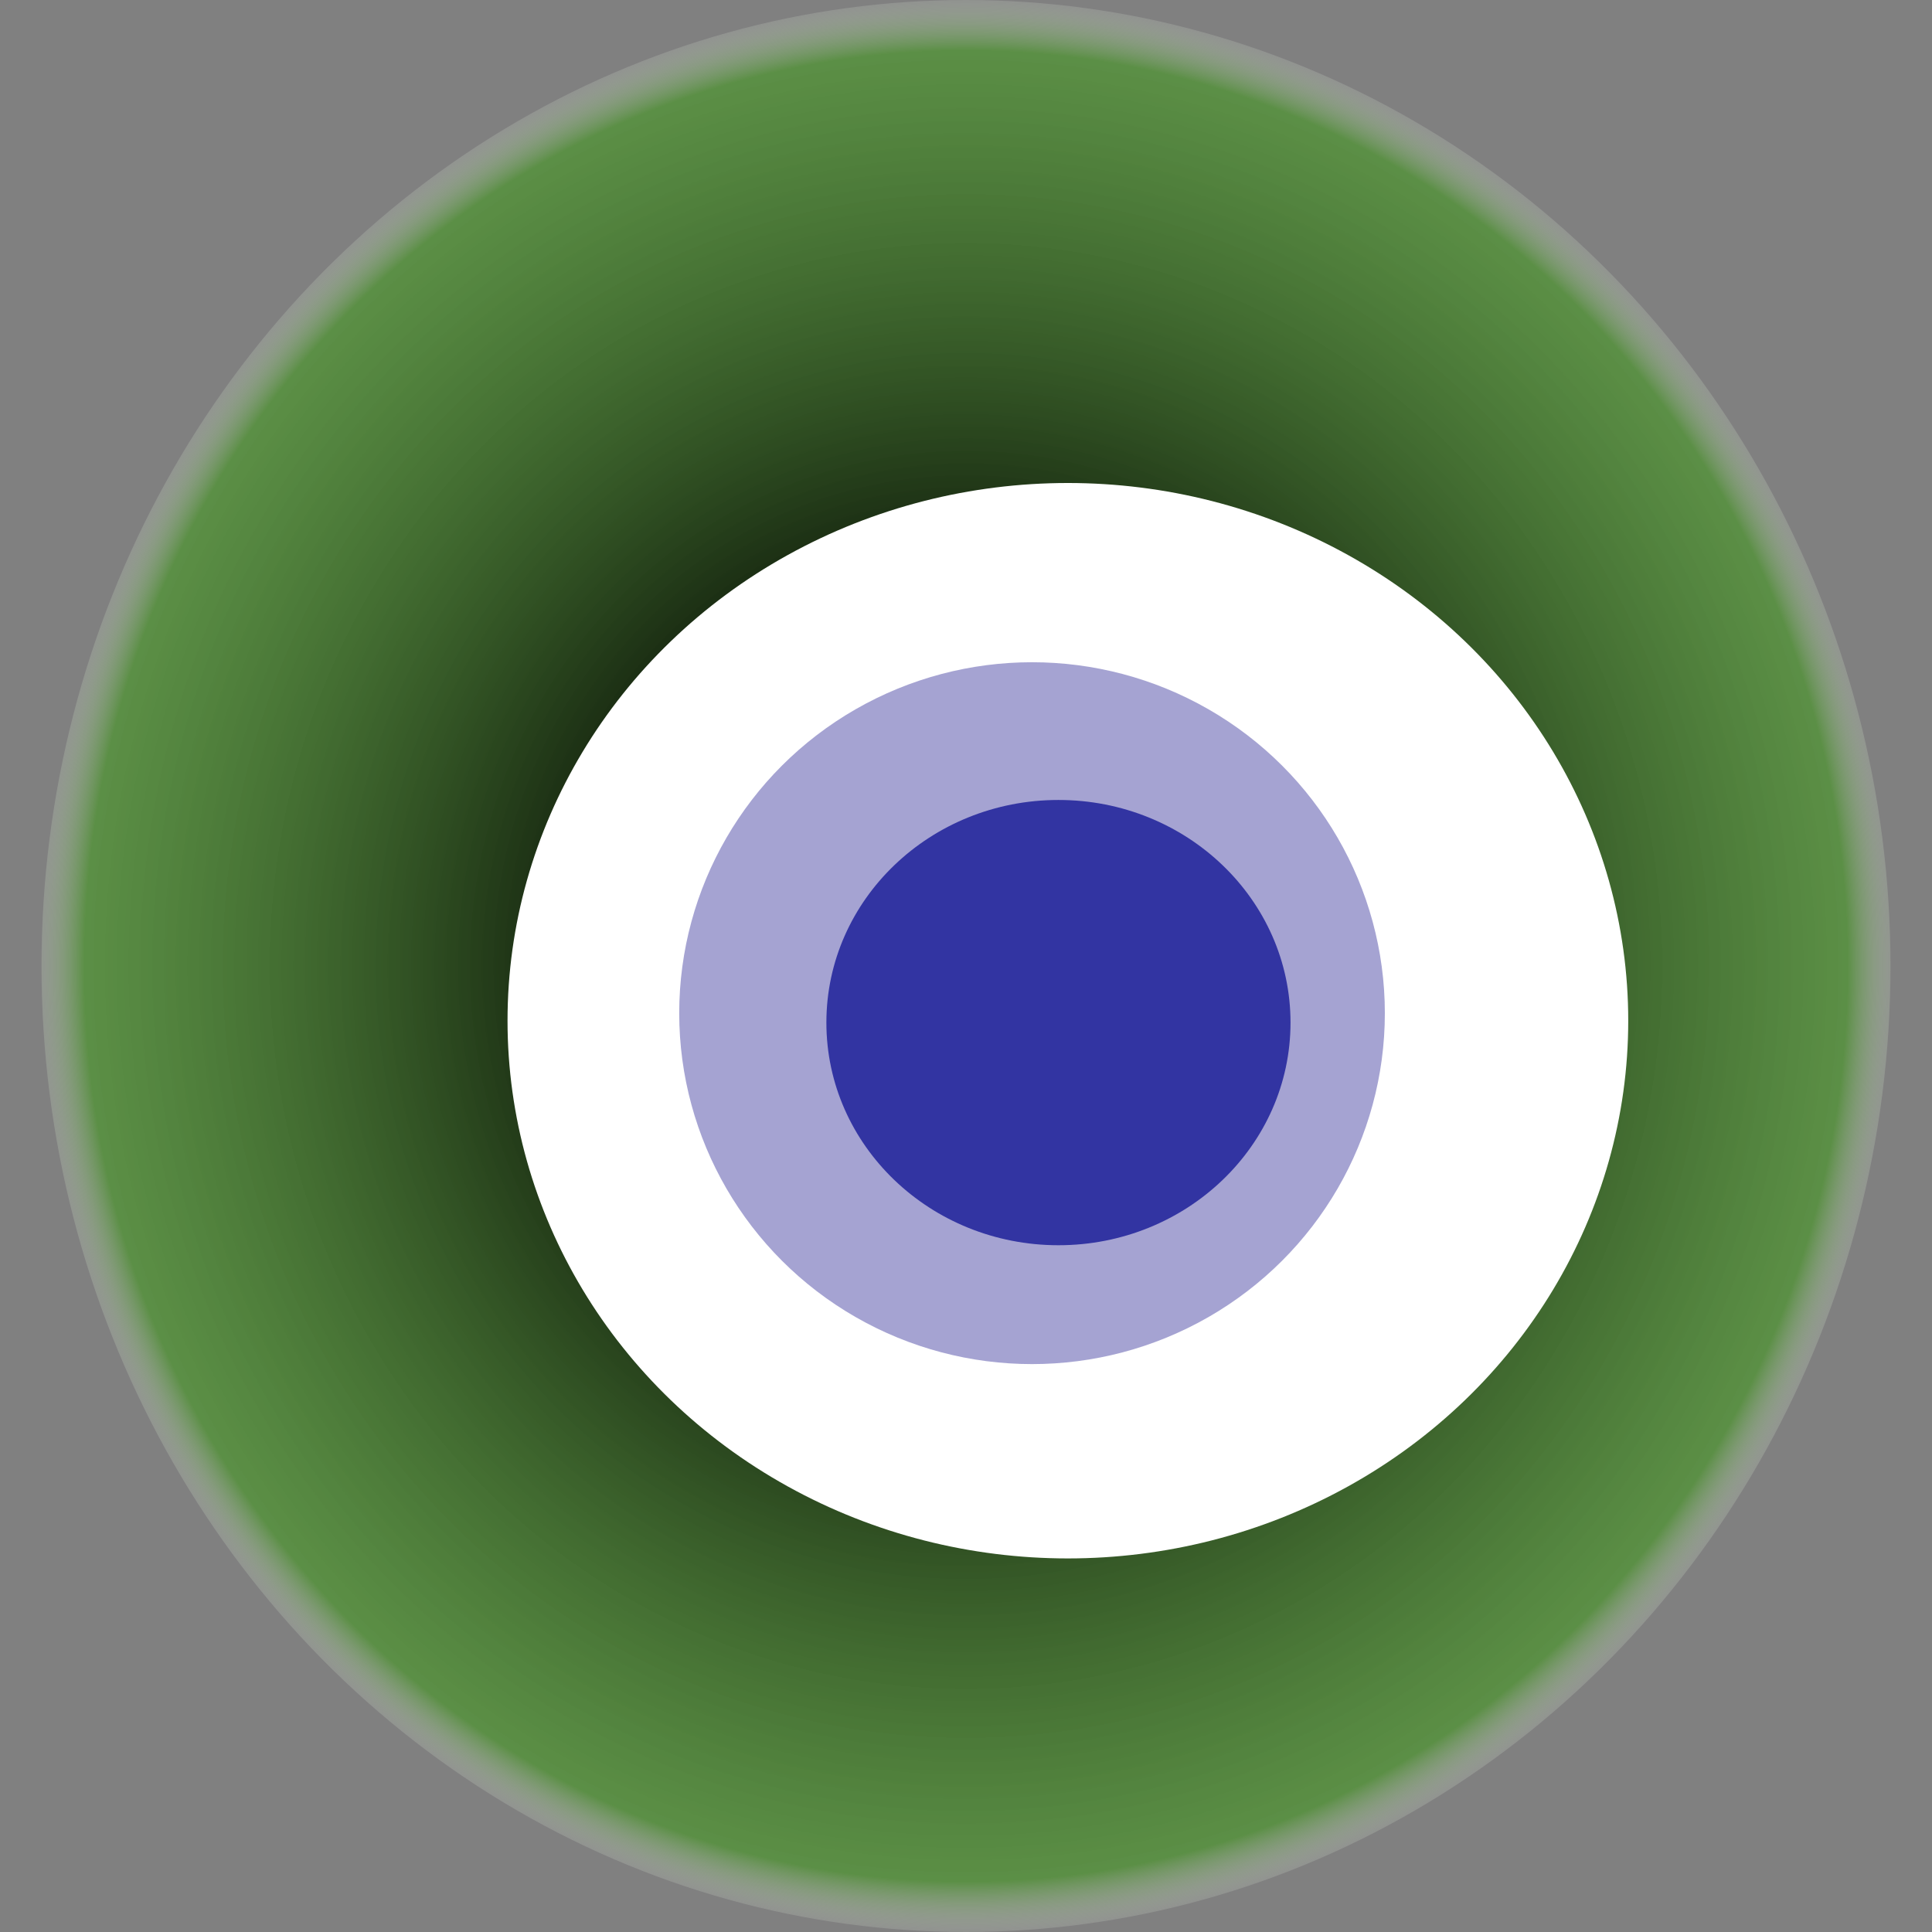 <svg width="1024" height="1024" xmlns="http://www.w3.org/2000/svg"><rect width="100%" height="100%" fill="#808080" stroke="none"/><g><title>0xf916719c7251e109cf3d1a977b6cad198b630c32</title><ellipse ry="512" rx="490" cy="512" cx="512" fill="url(#e_1_g)"/><ellipse ry="285" rx="297" cy="541" cx="566" fill="#FFF"/><ellipse ry="186" rx="187" cy="537" cx="547" fill="rgba(31,27,143,0.4)"/><ellipse ry="118" rx="123" cy="542" cx="561" fill="rgba(22, 24, 150, 0.8)"/><animateTransform attributeName="transform" begin="0s" dur="10s" type="rotate" from="360 512 512" to="0 512 512" repeatCount="indefinite"/><defs><radialGradient id="e_1_g"><stop offset="30%" stop-color="#000"/><stop offset="94%" stop-color="rgba(67,153,31,0.6)"/><stop offset="100%" stop-color="rgba(255,255,255,0.1)"/></radialGradient></defs></g></svg>